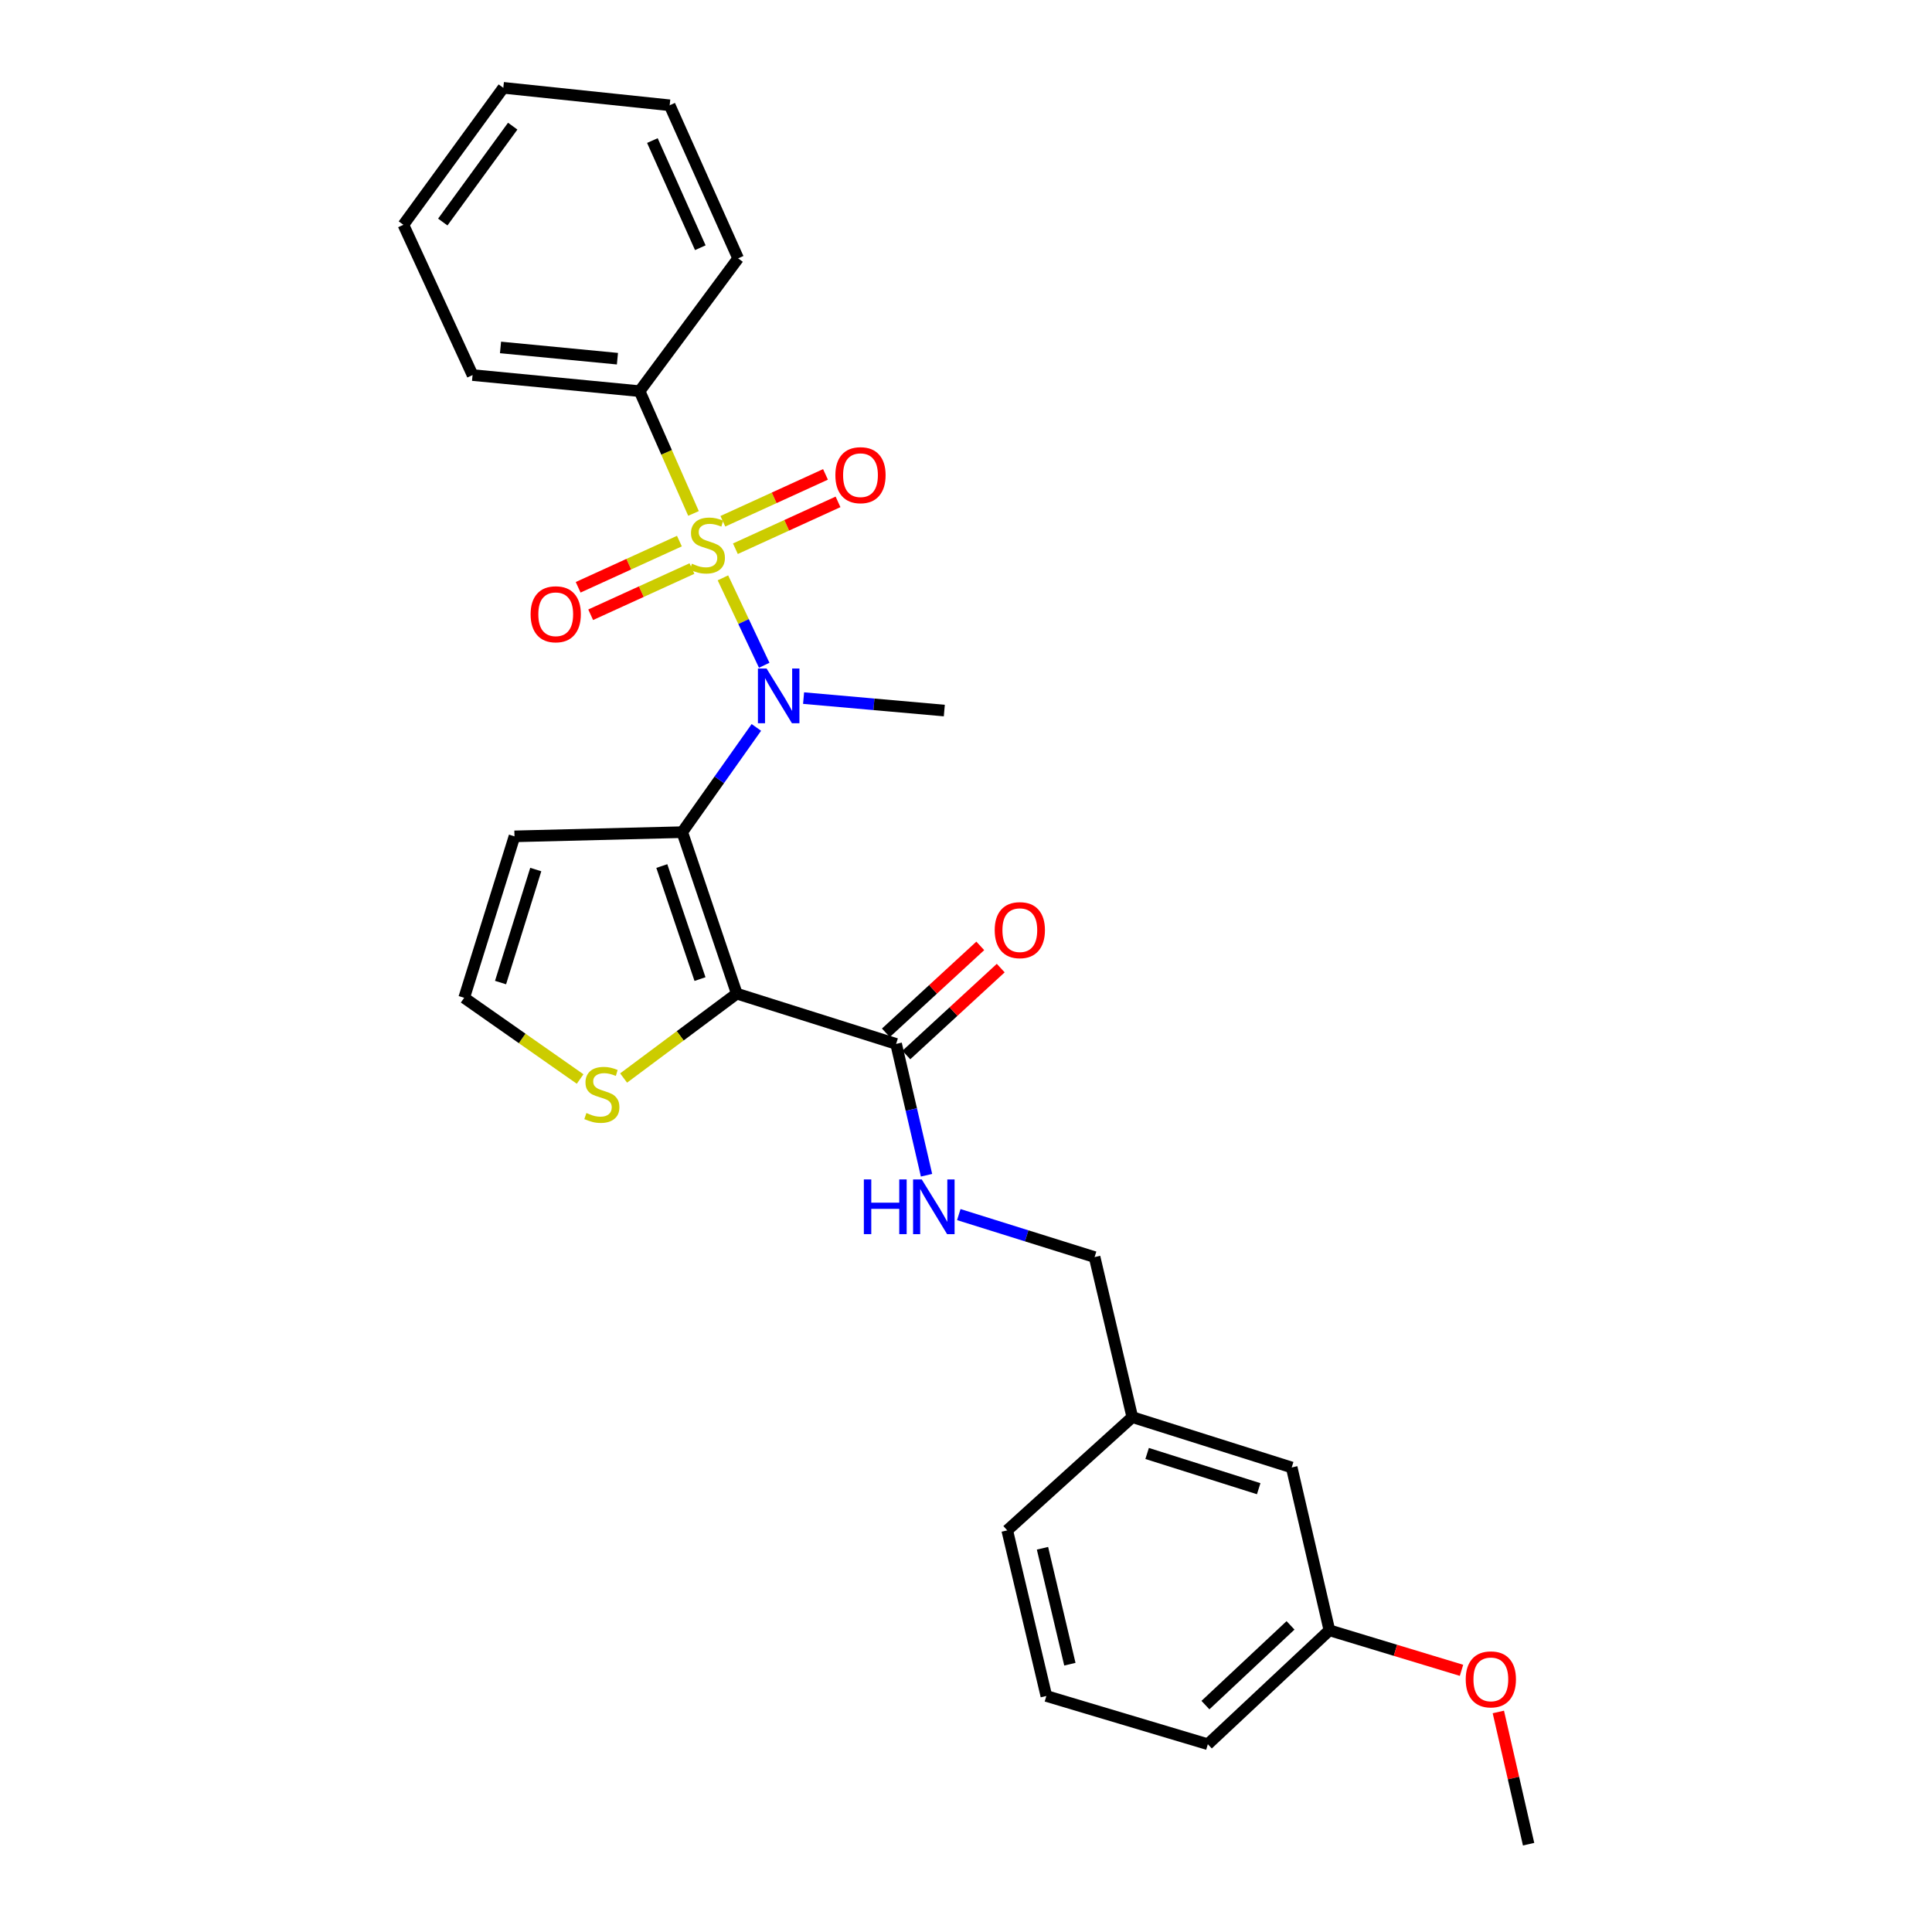 <?xml version='1.0' encoding='iso-8859-1'?>
<svg version='1.1' baseProfile='full'
              xmlns='http://www.w3.org/2000/svg'
                      xmlns:rdkit='http://www.rdkit.org/xml'
                      xmlns:xlink='http://www.w3.org/1999/xlink'
                  xml:space='preserve'
width='1000px' height='1000px' viewBox='0 0 1000 1000'>
<!-- END OF HEADER -->
<rect style='opacity:1.0;fill:#FFFFFF;stroke:none' width='1000' height='1000' x='0' y='0'> </rect>
<path class='bond-2' d='M 374.184,299.091 L 384.87,321.716' style='fill:none;fill-rule:evenodd;stroke:#CCCC00;stroke-width:6px;stroke-linecap:butt;stroke-linejoin:miter;stroke-opacity:1' />
<path class='bond-2' d='M 384.87,321.716 L 395.555,344.341' style='fill:none;fill-rule:evenodd;stroke:#0000FF;stroke-width:6px;stroke-linecap:butt;stroke-linejoin:miter;stroke-opacity:1' />
<path class='bond-6' d='M 380.639,284.018 L 407.201,271.891' style='fill:none;fill-rule:evenodd;stroke:#CCCC00;stroke-width:6px;stroke-linecap:butt;stroke-linejoin:miter;stroke-opacity:1' />
<path class='bond-6' d='M 407.201,271.891 L 433.763,259.764' style='fill:none;fill-rule:evenodd;stroke:#FF0000;stroke-width:6px;stroke-linecap:butt;stroke-linejoin:miter;stroke-opacity:1' />
<path class='bond-6' d='M 374.15,269.804 L 400.711,257.676' style='fill:none;fill-rule:evenodd;stroke:#CCCC00;stroke-width:6px;stroke-linecap:butt;stroke-linejoin:miter;stroke-opacity:1' />
<path class='bond-6' d='M 400.711,257.676 L 427.273,245.549' style='fill:none;fill-rule:evenodd;stroke:#FF0000;stroke-width:6px;stroke-linecap:butt;stroke-linejoin:miter;stroke-opacity:1' />
<path class='bond-7' d='M 351.657,280.069 L 325.452,292.024' style='fill:none;fill-rule:evenodd;stroke:#CCCC00;stroke-width:6px;stroke-linecap:butt;stroke-linejoin:miter;stroke-opacity:1' />
<path class='bond-7' d='M 325.452,292.024 L 299.247,303.979' style='fill:none;fill-rule:evenodd;stroke:#FF0000;stroke-width:6px;stroke-linecap:butt;stroke-linejoin:miter;stroke-opacity:1' />
<path class='bond-7' d='M 358.142,294.285 L 331.937,306.24' style='fill:none;fill-rule:evenodd;stroke:#CCCC00;stroke-width:6px;stroke-linecap:butt;stroke-linejoin:miter;stroke-opacity:1' />
<path class='bond-7' d='M 331.937,306.24 L 305.732,318.195' style='fill:none;fill-rule:evenodd;stroke:#FF0000;stroke-width:6px;stroke-linecap:butt;stroke-linejoin:miter;stroke-opacity:1' />
<path class='bond-8' d='M 358.954,265.756 L 345.005,234.109' style='fill:none;fill-rule:evenodd;stroke:#CCCC00;stroke-width:6px;stroke-linecap:butt;stroke-linejoin:miter;stroke-opacity:1' />
<path class='bond-8' d='M 345.005,234.109 L 331.056,202.462' style='fill:none;fill-rule:evenodd;stroke:#000000;stroke-width:6px;stroke-linecap:butt;stroke-linejoin:miter;stroke-opacity:1' />
<path class='bond-0' d='M 353.123,430.724 L 372.307,403.617' style='fill:none;fill-rule:evenodd;stroke:#000000;stroke-width:6px;stroke-linecap:butt;stroke-linejoin:miter;stroke-opacity:1' />
<path class='bond-0' d='M 372.307,403.617 L 391.49,376.51' style='fill:none;fill-rule:evenodd;stroke:#0000FF;stroke-width:6px;stroke-linecap:butt;stroke-linejoin:miter;stroke-opacity:1' />
<path class='bond-1' d='M 353.123,430.724 L 381.355,514.307' style='fill:none;fill-rule:evenodd;stroke:#000000;stroke-width:6px;stroke-linecap:butt;stroke-linejoin:miter;stroke-opacity:1' />
<path class='bond-1' d='M 342.554,448.262 L 362.316,506.77' style='fill:none;fill-rule:evenodd;stroke:#000000;stroke-width:6px;stroke-linecap:butt;stroke-linejoin:miter;stroke-opacity:1' />
<path class='bond-5' d='M 353.123,430.724 L 266.295,432.895' style='fill:none;fill-rule:evenodd;stroke:#000000;stroke-width:6px;stroke-linecap:butt;stroke-linejoin:miter;stroke-opacity:1' />
<path class='bond-3' d='M 381.355,514.307 L 463.826,540.324' style='fill:none;fill-rule:evenodd;stroke:#000000;stroke-width:6px;stroke-linecap:butt;stroke-linejoin:miter;stroke-opacity:1' />
<path class='bond-4' d='M 381.355,514.307 L 352.068,536.144' style='fill:none;fill-rule:evenodd;stroke:#000000;stroke-width:6px;stroke-linecap:butt;stroke-linejoin:miter;stroke-opacity:1' />
<path class='bond-4' d='M 352.068,536.144 L 322.781,557.982' style='fill:none;fill-rule:evenodd;stroke:#CCCC00;stroke-width:6px;stroke-linecap:butt;stroke-linejoin:miter;stroke-opacity:1' />
<path class='bond-14' d='M 415.932,361.332 L 452.354,364.559' style='fill:none;fill-rule:evenodd;stroke:#0000FF;stroke-width:6px;stroke-linecap:butt;stroke-linejoin:miter;stroke-opacity:1' />
<path class='bond-14' d='M 452.354,364.559 L 488.775,367.786' style='fill:none;fill-rule:evenodd;stroke:#000000;stroke-width:6px;stroke-linecap:butt;stroke-linejoin:miter;stroke-opacity:1' />
<path class='bond-9' d='M 463.826,540.324 L 471.697,574.314' style='fill:none;fill-rule:evenodd;stroke:#000000;stroke-width:6px;stroke-linecap:butt;stroke-linejoin:miter;stroke-opacity:1' />
<path class='bond-9' d='M 471.697,574.314 L 479.569,608.303' style='fill:none;fill-rule:evenodd;stroke:#0000FF;stroke-width:6px;stroke-linecap:butt;stroke-linejoin:miter;stroke-opacity:1' />
<path class='bond-11' d='M 469.118,546.071 L 493.546,523.578' style='fill:none;fill-rule:evenodd;stroke:#000000;stroke-width:6px;stroke-linecap:butt;stroke-linejoin:miter;stroke-opacity:1' />
<path class='bond-11' d='M 493.546,523.578 L 517.974,501.084' style='fill:none;fill-rule:evenodd;stroke:#FF0000;stroke-width:6px;stroke-linecap:butt;stroke-linejoin:miter;stroke-opacity:1' />
<path class='bond-11' d='M 458.533,534.576 L 482.961,512.083' style='fill:none;fill-rule:evenodd;stroke:#000000;stroke-width:6px;stroke-linecap:butt;stroke-linejoin:miter;stroke-opacity:1' />
<path class='bond-11' d='M 482.961,512.083 L 507.389,489.589' style='fill:none;fill-rule:evenodd;stroke:#FF0000;stroke-width:6px;stroke-linecap:butt;stroke-linejoin:miter;stroke-opacity:1' />
<path class='bond-28' d='M 300.268,558.492 L 270.264,537.476' style='fill:none;fill-rule:evenodd;stroke:#CCCC00;stroke-width:6px;stroke-linecap:butt;stroke-linejoin:miter;stroke-opacity:1' />
<path class='bond-28' d='M 270.264,537.476 L 240.26,516.459' style='fill:none;fill-rule:evenodd;stroke:#000000;stroke-width:6px;stroke-linecap:butt;stroke-linejoin:miter;stroke-opacity:1' />
<path class='bond-10' d='M 266.295,432.895 L 240.26,516.459' style='fill:none;fill-rule:evenodd;stroke:#000000;stroke-width:6px;stroke-linecap:butt;stroke-linejoin:miter;stroke-opacity:1' />
<path class='bond-10' d='M 277.308,450.077 L 259.084,508.573' style='fill:none;fill-rule:evenodd;stroke:#000000;stroke-width:6px;stroke-linecap:butt;stroke-linejoin:miter;stroke-opacity:1' />
<path class='bond-19' d='M 331.056,202.462 L 244.6,194.137' style='fill:none;fill-rule:evenodd;stroke:#000000;stroke-width:6px;stroke-linecap:butt;stroke-linejoin:miter;stroke-opacity:1' />
<path class='bond-19' d='M 319.585,185.659 L 259.066,179.831' style='fill:none;fill-rule:evenodd;stroke:#000000;stroke-width:6px;stroke-linecap:butt;stroke-linejoin:miter;stroke-opacity:1' />
<path class='bond-20' d='M 331.056,202.462 L 382.058,133.725' style='fill:none;fill-rule:evenodd;stroke:#000000;stroke-width:6px;stroke-linecap:butt;stroke-linejoin:miter;stroke-opacity:1' />
<path class='bond-12' d='M 496.269,628.67 L 531.414,639.67' style='fill:none;fill-rule:evenodd;stroke:#0000FF;stroke-width:6px;stroke-linecap:butt;stroke-linejoin:miter;stroke-opacity:1' />
<path class='bond-12' d='M 531.414,639.67 L 566.558,650.67' style='fill:none;fill-rule:evenodd;stroke:#000000;stroke-width:6px;stroke-linecap:butt;stroke-linejoin:miter;stroke-opacity:1' />
<path class='bond-15' d='M 566.558,650.67 L 586.082,733.506' style='fill:none;fill-rule:evenodd;stroke:#000000;stroke-width:6px;stroke-linecap:butt;stroke-linejoin:miter;stroke-opacity:1' />
<path class='bond-13' d='M 668.579,759.558 L 586.082,733.506' style='fill:none;fill-rule:evenodd;stroke:#000000;stroke-width:6px;stroke-linecap:butt;stroke-linejoin:miter;stroke-opacity:1' />
<path class='bond-13' d='M 651.499,770.551 L 593.751,752.314' style='fill:none;fill-rule:evenodd;stroke:#000000;stroke-width:6px;stroke-linecap:butt;stroke-linejoin:miter;stroke-opacity:1' />
<path class='bond-16' d='M 668.579,759.558 L 688.095,843.843' style='fill:none;fill-rule:evenodd;stroke:#000000;stroke-width:6px;stroke-linecap:butt;stroke-linejoin:miter;stroke-opacity:1' />
<path class='bond-21' d='M 586.082,733.506 L 521.347,792.112' style='fill:none;fill-rule:evenodd;stroke:#000000;stroke-width:6px;stroke-linecap:butt;stroke-linejoin:miter;stroke-opacity:1' />
<path class='bond-17' d='M 688.095,843.843 L 722.286,854.201' style='fill:none;fill-rule:evenodd;stroke:#000000;stroke-width:6px;stroke-linecap:butt;stroke-linejoin:miter;stroke-opacity:1' />
<path class='bond-17' d='M 722.286,854.201 L 756.477,864.558' style='fill:none;fill-rule:evenodd;stroke:#FF0000;stroke-width:6px;stroke-linecap:butt;stroke-linejoin:miter;stroke-opacity:1' />
<path class='bond-29' d='M 688.095,843.843 L 625.174,902.806' style='fill:none;fill-rule:evenodd;stroke:#000000;stroke-width:6px;stroke-linecap:butt;stroke-linejoin:miter;stroke-opacity:1' />
<path class='bond-29' d='M 667.972,841.286 L 623.927,882.559' style='fill:none;fill-rule:evenodd;stroke:#000000;stroke-width:6px;stroke-linecap:butt;stroke-linejoin:miter;stroke-opacity:1' />
<path class='bond-23' d='M 775.539,886.107 L 783.37,920.326' style='fill:none;fill-rule:evenodd;stroke:#FF0000;stroke-width:6px;stroke-linecap:butt;stroke-linejoin:miter;stroke-opacity:1' />
<path class='bond-23' d='M 783.37,920.326 L 791.201,954.545' style='fill:none;fill-rule:evenodd;stroke:#000000;stroke-width:6px;stroke-linecap:butt;stroke-linejoin:miter;stroke-opacity:1' />
<path class='bond-18' d='M 541.591,877.839 L 521.347,792.112' style='fill:none;fill-rule:evenodd;stroke:#000000;stroke-width:6px;stroke-linecap:butt;stroke-linejoin:miter;stroke-opacity:1' />
<path class='bond-18' d='M 553.763,861.388 L 539.591,801.38' style='fill:none;fill-rule:evenodd;stroke:#000000;stroke-width:6px;stroke-linecap:butt;stroke-linejoin:miter;stroke-opacity:1' />
<path class='bond-22' d='M 541.591,877.839 L 625.174,902.806' style='fill:none;fill-rule:evenodd;stroke:#000000;stroke-width:6px;stroke-linecap:butt;stroke-linejoin:miter;stroke-opacity:1' />
<path class='bond-24' d='M 244.6,194.137 L 208.799,116.354' style='fill:none;fill-rule:evenodd;stroke:#000000;stroke-width:6px;stroke-linecap:butt;stroke-linejoin:miter;stroke-opacity:1' />
<path class='bond-25' d='M 382.058,133.725 L 346.621,54.492' style='fill:none;fill-rule:evenodd;stroke:#000000;stroke-width:6px;stroke-linecap:butt;stroke-linejoin:miter;stroke-opacity:1' />
<path class='bond-25' d='M 362.478,128.219 L 337.672,72.756' style='fill:none;fill-rule:evenodd;stroke:#000000;stroke-width:6px;stroke-linecap:butt;stroke-linejoin:miter;stroke-opacity:1' />
<path class='bond-27' d='M 208.799,116.354 L 260.513,45.455' style='fill:none;fill-rule:evenodd;stroke:#000000;stroke-width:6px;stroke-linecap:butt;stroke-linejoin:miter;stroke-opacity:1' />
<path class='bond-27' d='M 229.181,114.927 L 265.38,65.298' style='fill:none;fill-rule:evenodd;stroke:#000000;stroke-width:6px;stroke-linecap:butt;stroke-linejoin:miter;stroke-opacity:1' />
<path class='bond-26' d='M 346.621,54.492 L 260.513,45.455' style='fill:none;fill-rule:evenodd;stroke:#000000;stroke-width:6px;stroke-linecap:butt;stroke-linejoin:miter;stroke-opacity:1' />
<path  class='atom-0' d='M 358.137 291.771
Q 358.457 291.891, 359.777 292.451
Q 361.097 293.011, 362.537 293.371
Q 364.017 293.691, 365.457 293.691
Q 368.137 293.691, 369.697 292.411
Q 371.257 291.091, 371.257 288.811
Q 371.257 287.251, 370.457 286.291
Q 369.697 285.331, 368.497 284.811
Q 367.297 284.291, 365.297 283.691
Q 362.777 282.931, 361.257 282.211
Q 359.777 281.491, 358.697 279.971
Q 357.657 278.451, 357.657 275.891
Q 357.657 272.331, 360.057 270.131
Q 362.497 267.931, 367.297 267.931
Q 370.577 267.931, 374.297 269.491
L 373.377 272.571
Q 369.977 271.171, 367.417 271.171
Q 364.657 271.171, 363.137 272.331
Q 361.617 273.451, 361.657 275.411
Q 361.657 276.931, 362.417 277.851
Q 363.217 278.771, 364.337 279.291
Q 365.497 279.811, 367.417 280.411
Q 369.977 281.211, 371.497 282.011
Q 373.017 282.811, 374.097 284.451
Q 375.217 286.051, 375.217 288.811
Q 375.217 292.731, 372.577 294.851
Q 369.977 296.931, 365.617 296.931
Q 363.097 296.931, 361.177 296.371
Q 359.297 295.851, 357.057 294.931
L 358.137 291.771
' fill='#CCCC00'/>
<path  class='atom-3' d='M 396.78 346.03
L 406.06 361.03
Q 406.98 362.51, 408.46 365.19
Q 409.94 367.87, 410.02 368.03
L 410.02 346.03
L 413.78 346.03
L 413.78 374.35
L 409.9 374.35
L 399.94 357.95
Q 398.78 356.03, 397.54 353.83
Q 396.34 351.63, 395.98 350.95
L 395.98 374.35
L 392.3 374.35
L 392.3 346.03
L 396.78 346.03
' fill='#0000FF'/>
<path  class='atom-5' d='M 303.523 576.096
Q 303.843 576.216, 305.163 576.776
Q 306.483 577.336, 307.923 577.696
Q 309.403 578.016, 310.843 578.016
Q 313.523 578.016, 315.083 576.736
Q 316.643 575.416, 316.643 573.136
Q 316.643 571.576, 315.843 570.616
Q 315.083 569.656, 313.883 569.136
Q 312.683 568.616, 310.683 568.016
Q 308.163 567.256, 306.643 566.536
Q 305.163 565.816, 304.083 564.296
Q 303.043 562.776, 303.043 560.216
Q 303.043 556.656, 305.443 554.456
Q 307.883 552.256, 312.683 552.256
Q 315.963 552.256, 319.683 553.816
L 318.763 556.896
Q 315.363 555.496, 312.803 555.496
Q 310.043 555.496, 308.523 556.656
Q 307.003 557.776, 307.043 559.736
Q 307.043 561.256, 307.803 562.176
Q 308.603 563.096, 309.723 563.616
Q 310.883 564.136, 312.803 564.736
Q 315.363 565.536, 316.883 566.336
Q 318.403 567.136, 319.483 568.776
Q 320.603 570.376, 320.603 573.136
Q 320.603 577.056, 317.963 579.176
Q 315.363 581.256, 311.003 581.256
Q 308.483 581.256, 306.563 580.696
Q 304.683 580.176, 302.443 579.256
L 303.523 576.096
' fill='#CCCC00'/>
<path  class='atom-7' d='M 432.387 245.948
Q 432.387 239.148, 435.747 235.348
Q 439.107 231.548, 445.387 231.548
Q 451.667 231.548, 455.027 235.348
Q 458.387 239.148, 458.387 245.948
Q 458.387 252.828, 454.987 256.748
Q 451.587 260.628, 445.387 260.628
Q 439.147 260.628, 435.747 256.748
Q 432.387 252.868, 432.387 245.948
M 445.387 257.428
Q 449.707 257.428, 452.027 254.548
Q 454.387 251.628, 454.387 245.948
Q 454.387 240.388, 452.027 237.588
Q 449.707 234.748, 445.387 234.748
Q 441.067 234.748, 438.707 237.548
Q 436.387 240.348, 436.387 245.948
Q 436.387 251.668, 438.707 254.548
Q 441.067 257.428, 445.387 257.428
' fill='#FF0000'/>
<path  class='atom-8' d='M 274.642 317.941
Q 274.642 311.141, 278.002 307.341
Q 281.362 303.541, 287.642 303.541
Q 293.922 303.541, 297.282 307.341
Q 300.642 311.141, 300.642 317.941
Q 300.642 324.821, 297.242 328.741
Q 293.842 332.621, 287.642 332.621
Q 281.402 332.621, 278.002 328.741
Q 274.642 324.861, 274.642 317.941
M 287.642 329.421
Q 291.962 329.421, 294.282 326.541
Q 296.642 323.621, 296.642 317.941
Q 296.642 312.381, 294.282 309.581
Q 291.962 306.741, 287.642 306.741
Q 283.322 306.741, 280.962 309.541
Q 278.642 312.341, 278.642 317.941
Q 278.642 323.661, 280.962 326.541
Q 283.322 329.421, 287.642 329.421
' fill='#FF0000'/>
<path  class='atom-10' d='M 447.13 610.467
L 450.97 610.467
L 450.97 622.507
L 465.45 622.507
L 465.45 610.467
L 469.29 610.467
L 469.29 638.787
L 465.45 638.787
L 465.45 625.707
L 450.97 625.707
L 450.97 638.787
L 447.13 638.787
L 447.13 610.467
' fill='#0000FF'/>
<path  class='atom-10' d='M 477.09 610.467
L 486.37 625.467
Q 487.29 626.947, 488.77 629.627
Q 490.25 632.307, 490.33 632.467
L 490.33 610.467
L 494.09 610.467
L 494.09 638.787
L 490.21 638.787
L 480.25 622.387
Q 479.09 620.467, 477.85 618.267
Q 476.65 616.067, 476.29 615.387
L 476.29 638.787
L 472.61 638.787
L 472.61 610.467
L 477.09 610.467
' fill='#0000FF'/>
<path  class='atom-12' d='M 514.858 481.442
Q 514.858 474.642, 518.218 470.842
Q 521.578 467.042, 527.858 467.042
Q 534.138 467.042, 537.498 470.842
Q 540.858 474.642, 540.858 481.442
Q 540.858 488.322, 537.458 492.242
Q 534.058 496.122, 527.858 496.122
Q 521.618 496.122, 518.218 492.242
Q 514.858 488.362, 514.858 481.442
M 527.858 492.922
Q 532.178 492.922, 534.498 490.042
Q 536.858 487.122, 536.858 481.442
Q 536.858 475.882, 534.498 473.082
Q 532.178 470.242, 527.858 470.242
Q 523.538 470.242, 521.178 473.042
Q 518.858 475.842, 518.858 481.442
Q 518.858 487.162, 521.178 490.042
Q 523.538 492.922, 527.858 492.922
' fill='#FF0000'/>
<path  class='atom-18' d='M 758.659 869.238
Q 758.659 862.438, 762.019 858.638
Q 765.379 854.838, 771.659 854.838
Q 777.939 854.838, 781.299 858.638
Q 784.659 862.438, 784.659 869.238
Q 784.659 876.118, 781.259 880.038
Q 777.859 883.918, 771.659 883.918
Q 765.419 883.918, 762.019 880.038
Q 758.659 876.158, 758.659 869.238
M 771.659 880.718
Q 775.979 880.718, 778.299 877.838
Q 780.659 874.918, 780.659 869.238
Q 780.659 863.678, 778.299 860.878
Q 775.979 858.038, 771.659 858.038
Q 767.339 858.038, 764.979 860.838
Q 762.659 863.638, 762.659 869.238
Q 762.659 874.958, 764.979 877.838
Q 767.339 880.718, 771.659 880.718
' fill='#FF0000'/>
</svg>
